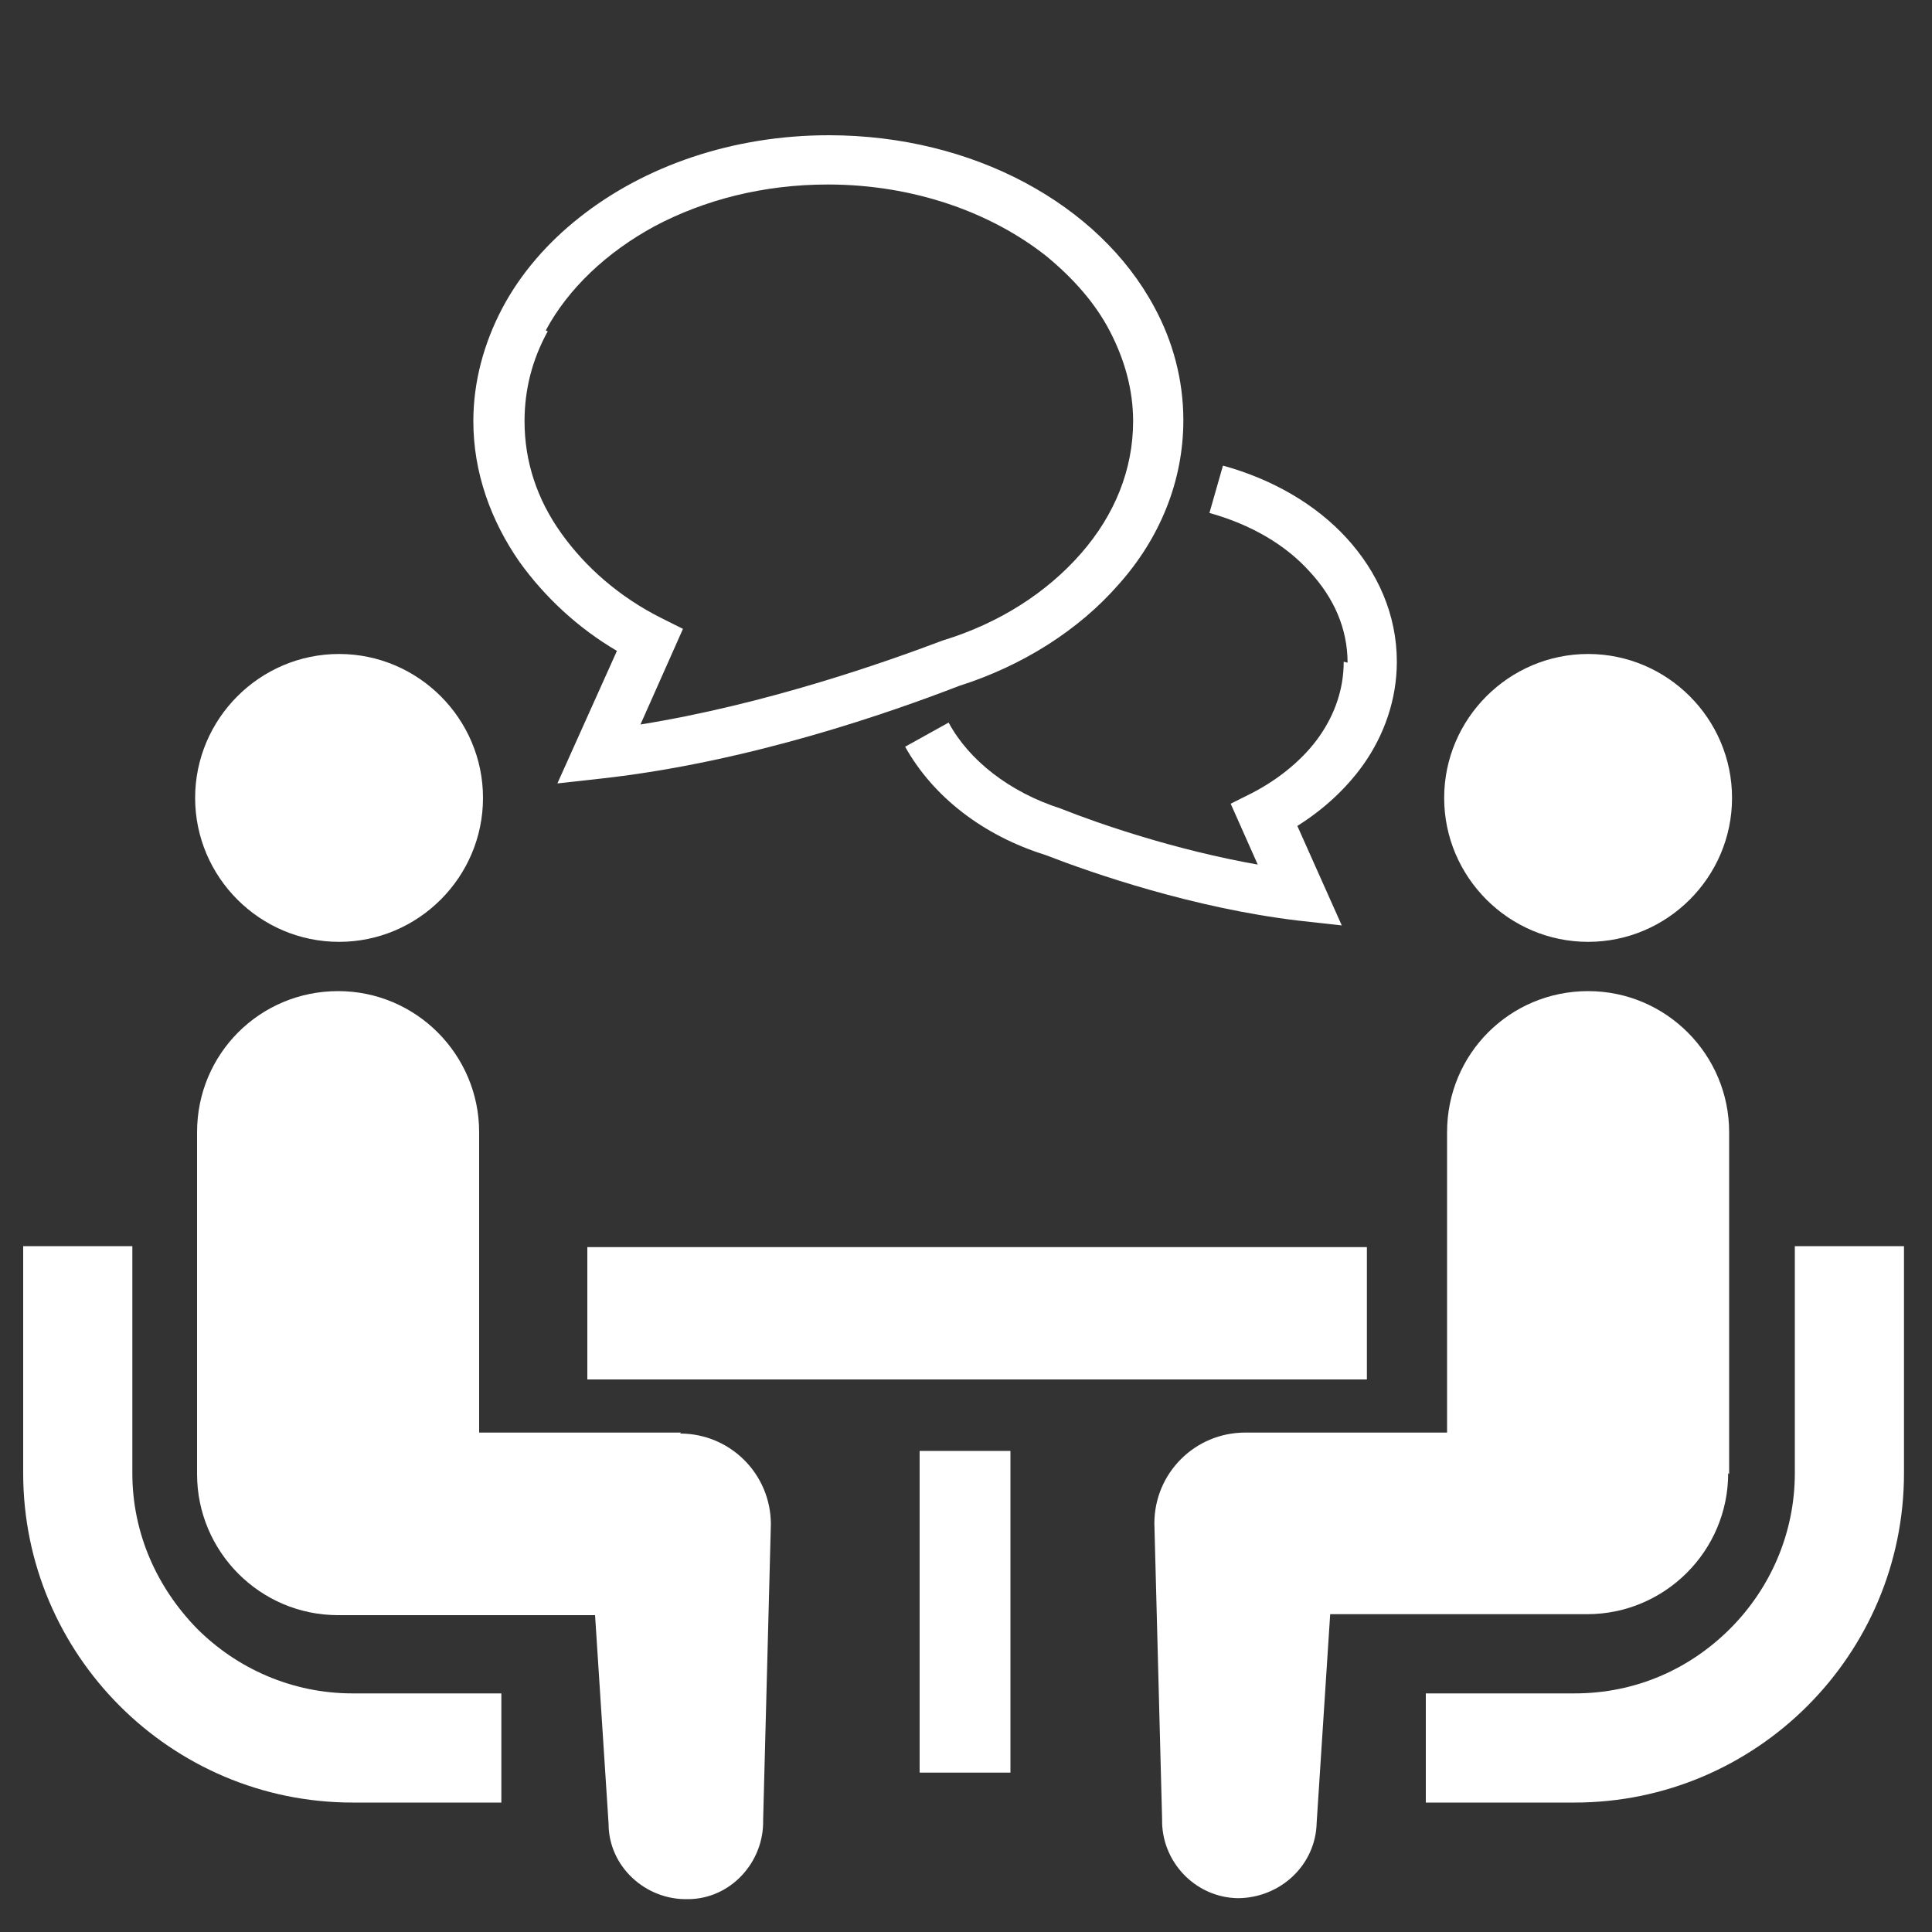 <?xml version="1.0" encoding="UTF-8"?>
<svg id="icons" xmlns="http://www.w3.org/2000/svg" version="1.1" viewBox="0 0 200 200">
  <rect x="0" y="0" width="200" height="200" fill="#333333" stroke="none"/>
  <defs>
    <style>
      .cls-1 {
        fill: #fff;
        stroke-width: 0px;
      }
    </style>
  </defs>
  <g id="_8" data-name="8">
    <path class="cls-1" d="M20.4,168.6c-4.1-4.2-6.7-9.8-6.7-16.1v-23.5H2.4v23.5c0,18.8,15.3,34.1,34.1,34.1h15.4v-11.3h-15.4c-6.3,0-12-2.6-16.1-6.7Z"/>
    <path class="cls-1" d="M35.1,97.5c8.2,0,14.9-6.7,14.9-14.9s-6.7-14.9-14.9-14.9-14.9,6.7-14.9,14.9,6.7,14.9,14.9,14.9Z"/>
    <path class="cls-1" d="M70.5,148.3h-20.9v-31.1c0-8-6.5-14.6-14.6-14.6s-14.6,6.5-14.6,14.6v35.4c0,8,6.5,14.6,14.6,14.6s26.6,0,26.6,0l1.4,21.6c0,4.4,3.8,7.9,8.2,7.8,4.4,0,7.9-3.8,7.8-8.2l.8-30.6c0-5.2-4.2-9.4-9.4-9.4Z"/>
    <path class="cls-1" d="M185.8,129v23.5c0,6.3-2.6,12-6.7,16.1-4.2,4.2-9.8,6.7-16.1,6.7h-15.4v11.3h15.4c18.8,0,34.1-15.3,34.1-34.1v-23.5h-11.3Z"/>
    <path class="cls-1" d="M164.4,97.5c8.2,0,14.9-6.7,14.9-14.9s-6.7-14.9-14.9-14.9-14.9,6.7-14.9,14.9c0,8.2,6.7,14.9,14.9,14.9Z"/>
    <path class="cls-1" d="M179,152.6v-35.4c0-8-6.5-14.6-14.6-14.6s-14.6,6.5-14.6,14.6v31.1h-20.9c-5.2,0-9.4,4.2-9.4,9.4l.8,30.6c-.1,4.4,3.4,8.1,7.8,8.2,4.4,0,8.1-3.4,8.2-7.8l1.4-21.6s25.5,0,26.6,0c8,0,14.6-6.5,14.6-14.6Z"/>
    <rect class="cls-1" x="60.8" y="129.1" width="80.7" height="13.7"/>
    <rect class="cls-1" x="95.2" y="150.2" width="9.4" height="33.3"/>
    <path class="cls-1" d="M139.1,68.5c0,2.8-.9,5.4-2.5,7.7-1.6,2.3-4.1,4.4-7,5.9l-2.2,1.1,2.8,6.3c-8.5-1.5-16.4-4.2-20.4-5.8h0s0,0,0,0c-5.3-1.7-9.5-5-11.6-8.9l-4.5,2.5c2.9,5.2,8.1,9.2,14.5,11.2h0c4.9,1.9,15.3,5.5,26.2,6.8l4.5.5-4.6-10.3c2.7-1.7,5-3.8,6.8-6.3,2.2-3.1,3.5-6.8,3.5-10.7,0-4.9-2-9.3-5.2-12.8-3.2-3.5-7.7-6.1-12.8-7.5l-1.4,4.9c4.3,1.2,7.9,3.3,10.4,6.1,2.5,2.7,3.9,5.9,3.9,9.4Z"/>
    <path class="cls-1" d="M63.9,67.3l-6.2,13.8,4.5-.5c15.4-1.7,30.1-6.9,37.1-9.6,6.6-2.1,12.4-5.8,16.5-10.5,4.2-4.7,6.7-10.6,6.7-17,0-4.2-1.1-8.2-3-11.7-2.9-5.4-7.6-9.8-13.4-12.9-5.8-3.1-12.8-4.9-20.3-4.9-10,0-19.1,3.2-25.8,8.5-3.3,2.6-6.1,5.8-8,9.4-1.9,3.6-3,7.6-3,11.7,0,5.3,1.8,10.3,4.8,14.6,2.6,3.6,6,6.8,10.1,9.2ZM56.5,34.2c2.3-4.3,6.3-8.1,11.3-10.8,5.1-2.7,11.2-4.3,17.9-4.3,8.9,0,16.9,2.9,22.6,7.4,2.8,2.3,5.1,4.9,6.6,7.8,1.5,2.9,2.4,6,2.4,9.3,0,5-1.9,9.7-5.4,13.7-3.5,4-8.4,7.2-14.3,9h0s0,0,0,0c-6.1,2.3-18.3,6.6-31.3,8.7l4.4-9.9-2.2-1.1c-4.4-2.2-7.9-5.3-10.4-8.8-2.5-3.5-3.8-7.4-3.8-11.6,0-3.3.8-6.4,2.4-9.3Z"/>
  </g>
</svg>